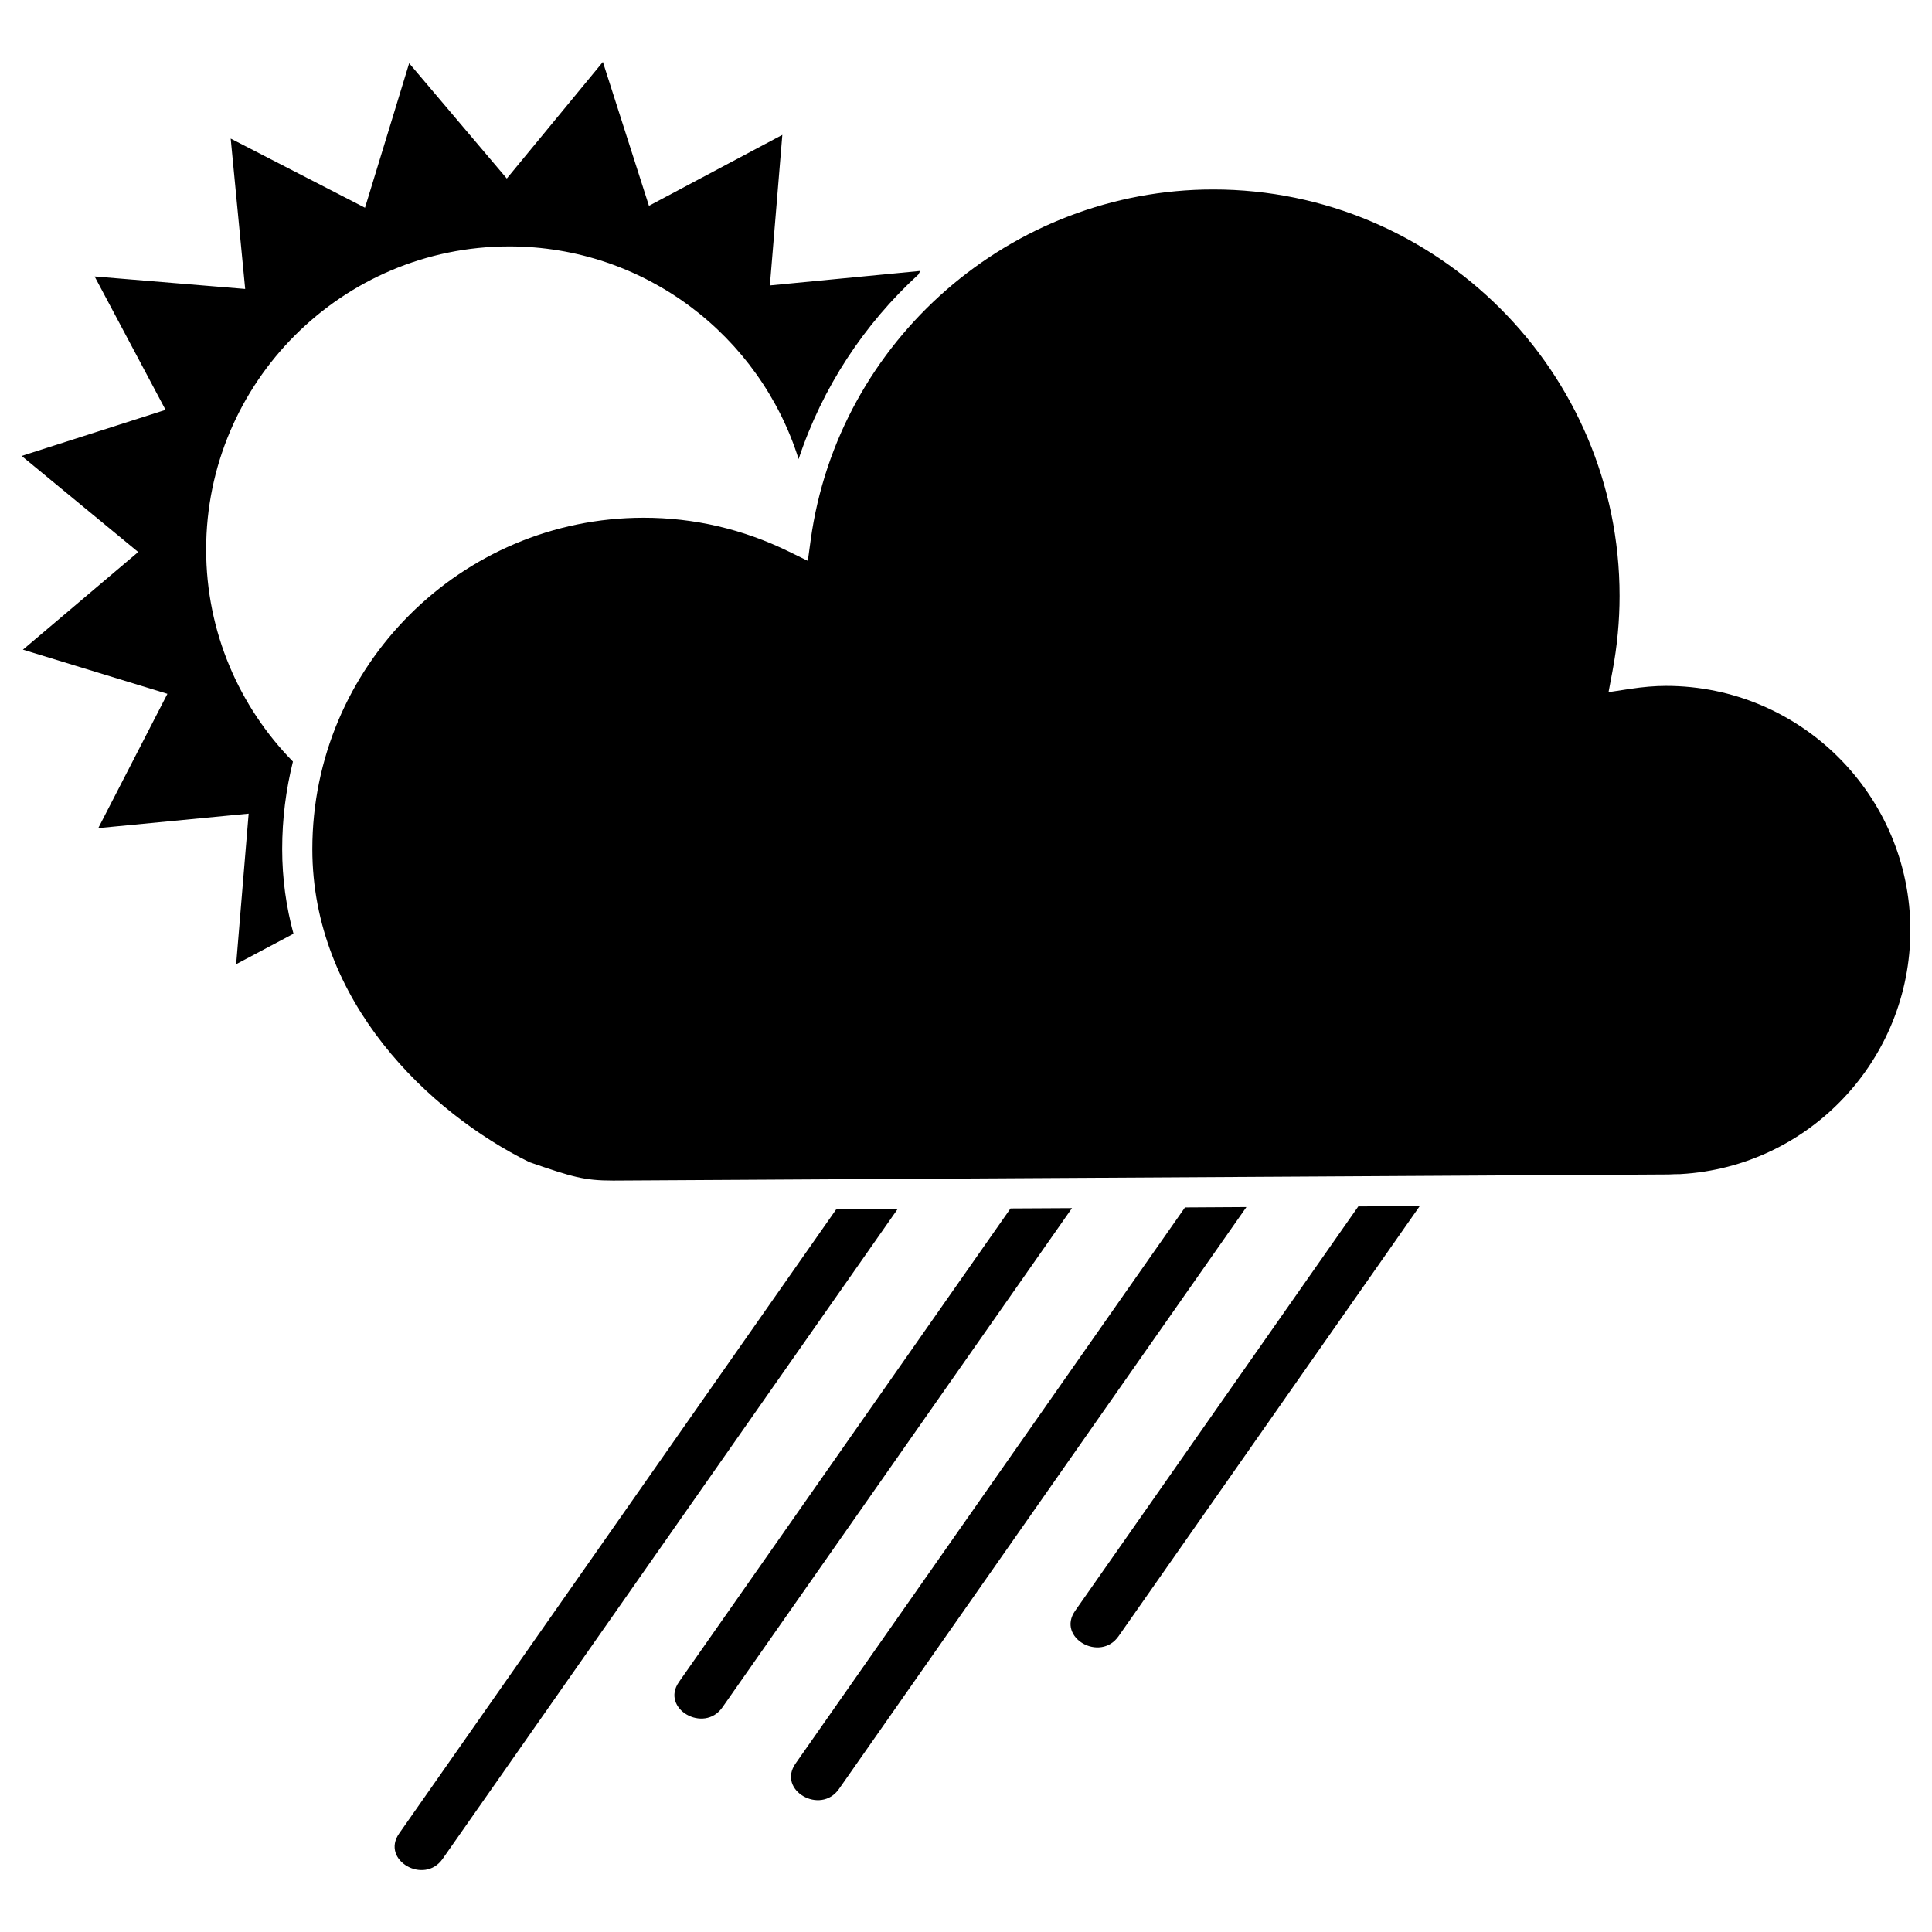 <?xml version="1.0" encoding="UTF-8"?>
<!-- The Best Svg Icon site in the world: iconSvg.co, Visit us! https://iconsvg.co -->
<svg fill="#000000" width="800px" height="800px" version="1.1" viewBox="144 144 512 512" xmlns="http://www.w3.org/2000/svg">
 <g>
  <path d="m365.58 464.52c-38.602 55.121-77.203 110.25-115.8 165.37-4.941 7.062 6.621 13.719 11.512 6.742 40.188-57.41 80.383-114.81 120.58-172.21z"/>
  <path d="m411.8 464.25c-29.285 41.84-58.578 83.668-87.875 125.5-4.941 7.062 6.621 13.719 11.512 6.731 30.887-44.102 61.766-88.219 92.656-132.32z"/>
  <path d="m458.03 463.98c-34.406 49.133-68.809 98.262-103.21 147.39-4.941 7.062 6.621 13.73 11.512 6.731 35.988-51.402 71.984-102.8 107.98-154.22z"/>
  <path d="m428.91 570.9c-4.941 7.062 6.621 13.707 11.512 6.723 26.605-37.992 53.211-76.004 79.82-114l-16.281 0.09c-25.016 35.723-50.035 71.453-75.051 107.18z"/>
  <path d="m278.96 209.3c35.953 0 66.461 23.746 76.68 56.367 6.293-19.016 17.387-35.77 31.75-48.93l0.484-0.938-39.848 3.84 3.301-39.898-35.348 18.797-12.211-38.125-25.461 30.895-25.875-30.547-11.703 38.289-35.594-18.328 3.84 39.852-39.898-3.305 18.797 35.348-38.137 12.211 30.887 25.461-30.547 25.875 38.289 11.707-18.324 35.586 39.852-3.836-3.309 39.898 15.191-8.07c-1.918-7.07-2.996-14.555-2.996-22.426 0-8 0.996-15.773 2.852-23.199-14.211-14.5-23-34.336-23-56.195-0.004-44.289 36.031-80.328 80.328-80.328z"/>
  <path d="m585.52 325.77c-2.934 0-6.09 0.266-9.672 0.812l-5.57 0.848 1.043-5.543c1.25-6.637 1.883-13.355 1.883-19.977 0-59.391-48.316-107.7-107.7-107.7-53.543 0-99.406 39.953-106.67 92.938l-0.75 5.481-4.973-2.434c-12.191-5.969-25.148-8.992-38.516-8.992-48.426 0-87.824 39.402-87.824 87.836 0 40.316 30.926 69.84 57.512 82.941 11.445 3.945 14.504 4.883 22.199 4.883l279.78-1.621c0.926-0.059 1.941-0.082 3.062-0.09l0.105-0.012c34.043-1.941 60.836-30.32 60.836-64.633-0.012-35.688-29.051-64.738-64.75-64.738z"/>
 </g>
</svg>